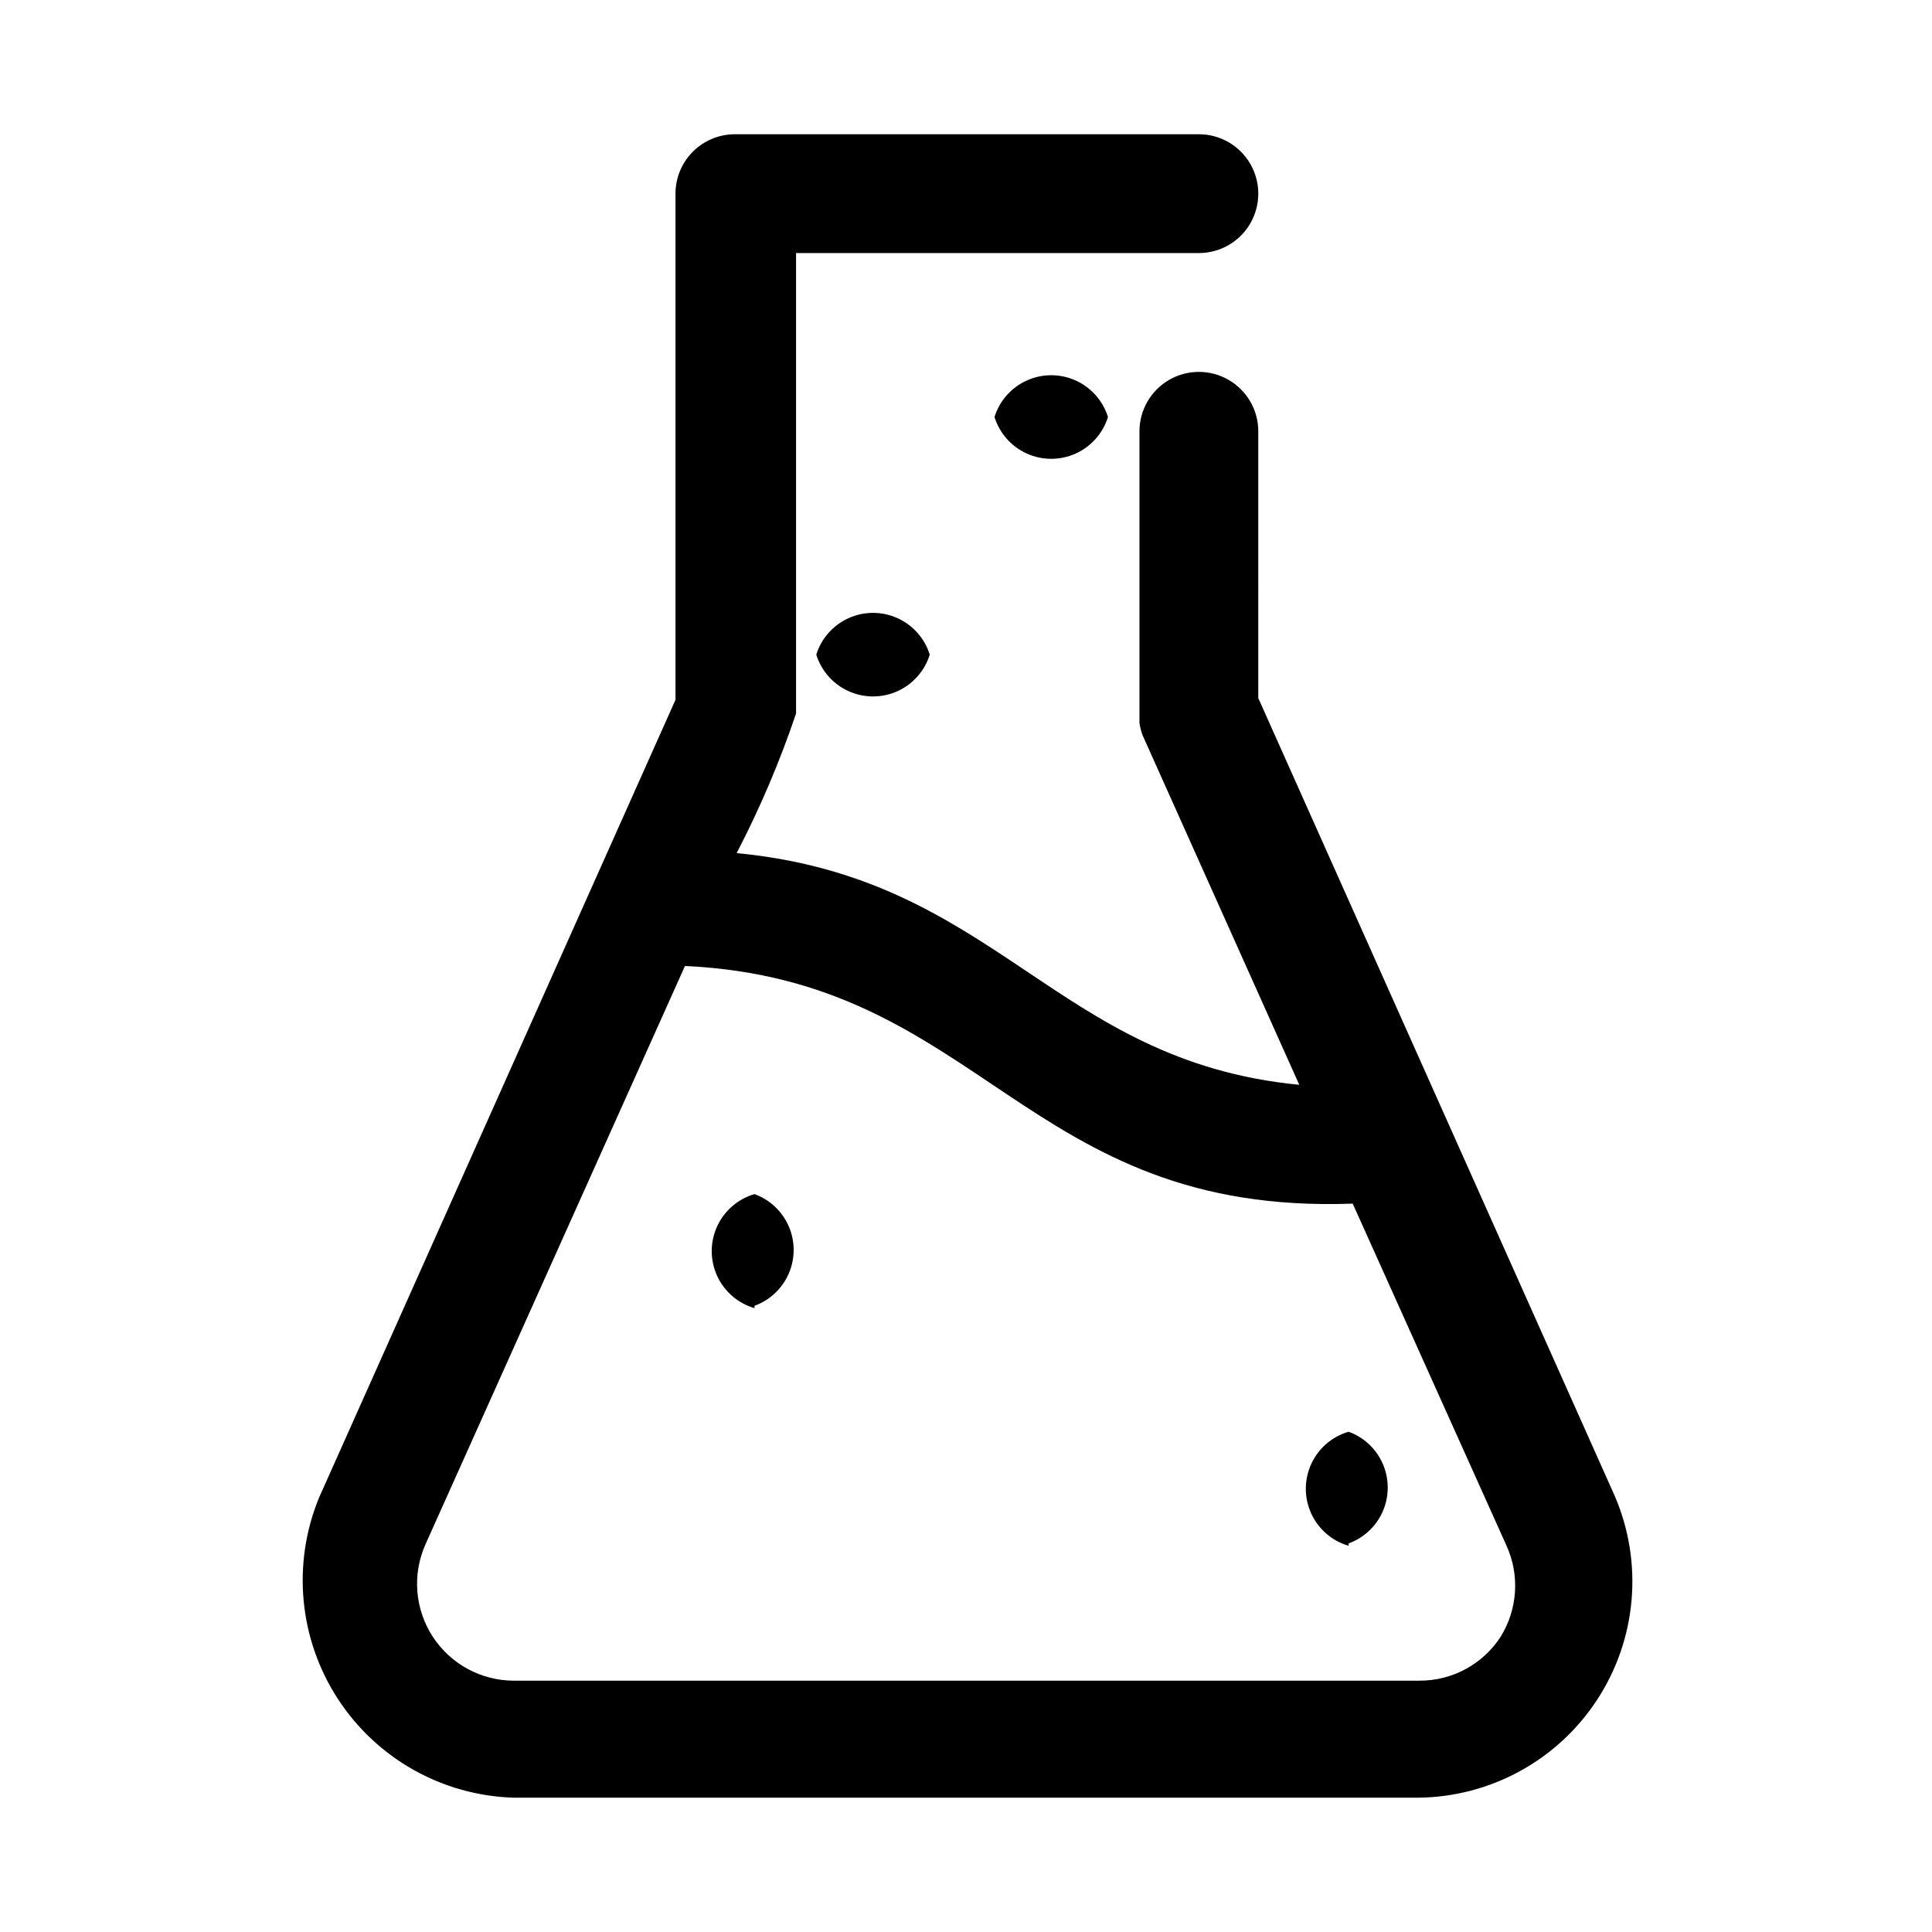 <?xml version="1.0" encoding="UTF-8"?>
<!-- Uploaded to: SVG Repo, www.svgrepo.com, Generator: SVG Repo Mixer Tools -->
<svg fill="#000000" width="800px" height="800px" version="1.1" viewBox="144 144 512 512" xmlns="http://www.w3.org/2000/svg">
 <path d="m571.92 540.43-94.465-211.44 0.004-70.691c0-5.625-3.004-10.82-7.875-13.633-4.871-2.812-10.871-2.812-15.742 0s-7.871 8.008-7.871 13.633v74 3.305c0.168 1.07 0.43 2.125 0.785 3.148l41.566 92.734c-65.023-6.297-79.98-54.789-149.1-61.402 6.188-11.914 11.449-24.281 15.742-37v-122.02h106.75c5.625 0 10.824-3 13.637-7.871 2.812-4.871 2.812-10.875 0-15.746s-8.012-7.871-13.637-7.871h-122.96c-4.176 0-8.18 1.66-11.133 4.609-2.953 2.953-4.609 6.957-4.609 11.133v134.14l-94.465 211.44c-7.195 17.504-5.34 37.426 4.969 53.297s27.754 25.668 46.672 26.211h239.62c19.188-0.172 37.016-9.941 47.492-26.02 10.477-16.078 12.211-36.336 4.617-53.961zm-30.227 37.316c-4.731 7.309-12.863 11.703-21.57 11.648h-239.94c-8.68 0-16.77-4.391-21.504-11.664-4.734-7.277-5.469-16.453-1.957-24.391l68.801-153.34c78.719 3.621 89.898 66.125 176.96 62.977l40.777 90.688v-0.004c3.519 7.789 2.93 16.824-1.574 24.09zm-104.07-323.23c-1.336 4.309-4.457 7.832-8.566 9.684-4.113 1.855-8.82 1.855-12.934 0-4.113-1.852-7.231-5.375-8.57-9.684 1.34-4.305 4.457-7.832 8.57-9.684 4.113-1.855 8.82-1.855 12.934 0 4.109 1.852 7.231 5.379 8.566 9.684zm-47.23 62.977c-1.336 4.305-4.457 7.832-8.57 9.684-4.109 1.852-8.82 1.852-12.93 0-4.113-1.852-7.234-5.379-8.57-9.684 1.336-4.309 4.457-7.832 8.57-9.684 4.109-1.855 8.82-1.855 12.93 0 4.113 1.852 7.234 5.375 8.57 9.684zm111 236.16c-4.391-1.281-8.008-4.406-9.91-8.566-1.902-4.156-1.902-8.938 0-13.098 1.902-4.156 5.519-7.285 9.91-8.562 4.078 1.477 7.363 4.574 9.082 8.559 1.719 3.981 1.719 8.496 0 12.48-1.719 3.981-5.004 7.078-9.082 8.559zm-157.44-62.977c-4.391-1.281-8.008-4.406-9.91-8.566-1.902-4.156-1.902-8.938 0-13.098 1.902-4.156 5.519-7.285 9.91-8.562 4.078 1.48 7.363 4.574 9.082 8.559 1.723 3.981 1.723 8.496 0 12.48-1.719 3.981-5.004 7.078-9.082 8.559z"/>
</svg>